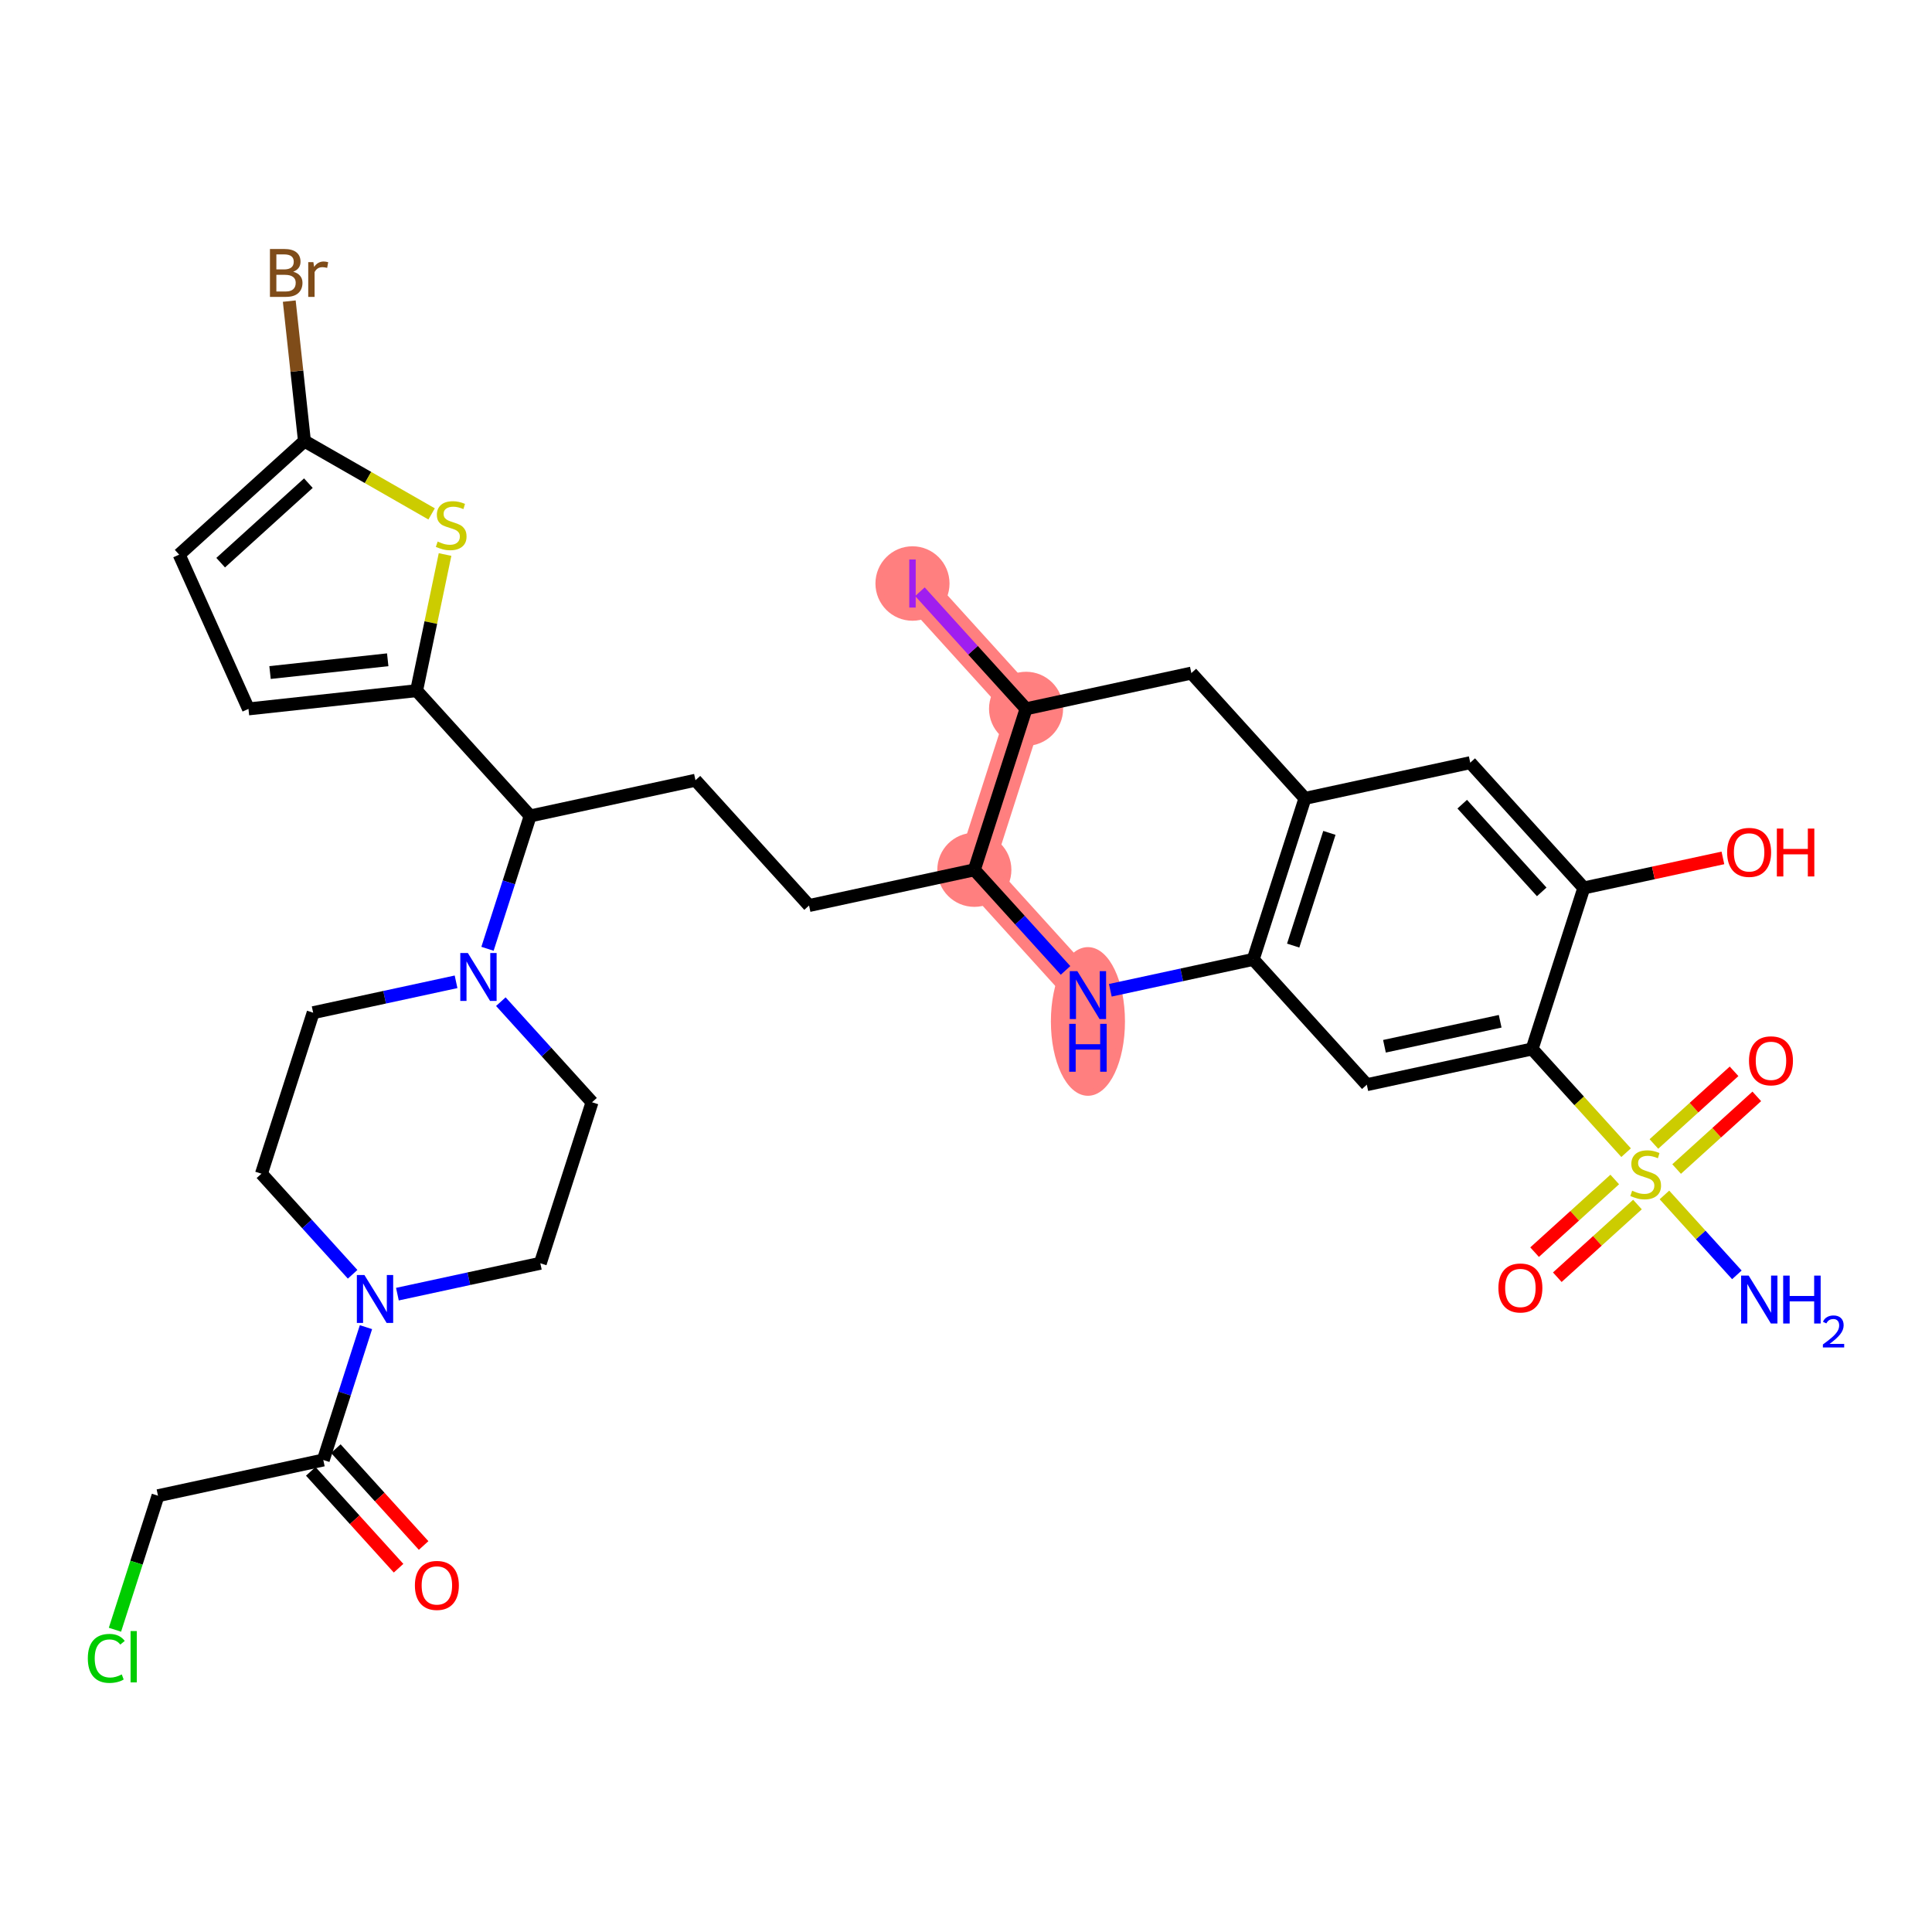 <?xml version='1.0' encoding='iso-8859-1'?>
<svg version='1.1' baseProfile='full'
              xmlns='http://www.w3.org/2000/svg'
                      xmlns:rdkit='http://www.rdkit.org/xml'
                      xmlns:xlink='http://www.w3.org/1999/xlink'
                  xml:space='preserve'
width='300px' height='300px' viewBox='0 0 300 300'>
<!-- END OF HEADER -->
<rect style='opacity:1.0;fill:#FFFFFF;stroke:none' width='300' height='300' x='0' y='0'> </rect>
<rect style='opacity:1.0;fill:#FFFFFF;stroke:none' width='300' height='300' x='0' y='0'> </rect>
<path d='M 159.327,110.063 L 141.69,90.608' style='fill:none;fill-rule:evenodd;stroke:#FF7F7F;stroke-width:5.6px;stroke-linecap:butt;stroke-linejoin:miter;stroke-opacity:1' />
<path d='M 159.327,110.063 L 151.296,135.065' style='fill:none;fill-rule:evenodd;stroke:#FF7F7F;stroke-width:5.6px;stroke-linecap:butt;stroke-linejoin:miter;stroke-opacity:1' />
<path d='M 151.296,135.065 L 168.933,154.52' style='fill:none;fill-rule:evenodd;stroke:#FF7F7F;stroke-width:5.6px;stroke-linecap:butt;stroke-linejoin:miter;stroke-opacity:1' />
<ellipse cx='159.327' cy='110.063' rx='5.252' ry='5.252'  style='fill:#FF7F7F;fill-rule:evenodd;stroke:#FF7F7F;stroke-width:1.0px;stroke-linecap:butt;stroke-linejoin:miter;stroke-opacity:1' />
<ellipse cx='141.69' cy='90.608' rx='5.252' ry='5.281'  style='fill:#FF7F7F;fill-rule:evenodd;stroke:#FF7F7F;stroke-width:1.0px;stroke-linecap:butt;stroke-linejoin:miter;stroke-opacity:1' />
<ellipse cx='151.296' cy='135.065' rx='5.252' ry='5.252'  style='fill:#FF7F7F;fill-rule:evenodd;stroke:#FF7F7F;stroke-width:1.0px;stroke-linecap:butt;stroke-linejoin:miter;stroke-opacity:1' />
<ellipse cx='168.933' cy='158.611' rx='5.252' ry='11.043'  style='fill:#FF7F7F;fill-rule:evenodd;stroke:#FF7F7F;stroke-width:1.0px;stroke-linecap:butt;stroke-linejoin:miter;stroke-opacity:1' />
<path class='bond-0 atom-0 atom-1' d='M 269.701,197.96 L 264.077,191.755' style='fill:none;fill-rule:evenodd;stroke:#0000FF;stroke-width:2.0px;stroke-linecap:butt;stroke-linejoin:miter;stroke-opacity:1' />
<path class='bond-0 atom-0 atom-1' d='M 264.077,191.755 L 258.453,185.551' style='fill:none;fill-rule:evenodd;stroke:#CCCC00;stroke-width:2.0px;stroke-linecap:butt;stroke-linejoin:miter;stroke-opacity:1' />
<path class='bond-1 atom-1 atom-2' d='M 250.737,183.15 L 244.513,188.792' style='fill:none;fill-rule:evenodd;stroke:#CCCC00;stroke-width:2.0px;stroke-linecap:butt;stroke-linejoin:miter;stroke-opacity:1' />
<path class='bond-1 atom-1 atom-2' d='M 244.513,188.792 L 238.29,194.434' style='fill:none;fill-rule:evenodd;stroke:#FF0000;stroke-width:2.0px;stroke-linecap:butt;stroke-linejoin:miter;stroke-opacity:1' />
<path class='bond-1 atom-1 atom-2' d='M 254.264,187.041 L 248.04,192.683' style='fill:none;fill-rule:evenodd;stroke:#CCCC00;stroke-width:2.0px;stroke-linecap:butt;stroke-linejoin:miter;stroke-opacity:1' />
<path class='bond-1 atom-1 atom-2' d='M 248.04,192.683 L 241.817,198.325' style='fill:none;fill-rule:evenodd;stroke:#FF0000;stroke-width:2.0px;stroke-linecap:butt;stroke-linejoin:miter;stroke-opacity:1' />
<path class='bond-2 atom-1 atom-3' d='M 260.346,181.528 L 266.569,175.887' style='fill:none;fill-rule:evenodd;stroke:#CCCC00;stroke-width:2.0px;stroke-linecap:butt;stroke-linejoin:miter;stroke-opacity:1' />
<path class='bond-2 atom-1 atom-3' d='M 266.569,175.887 L 272.793,170.245' style='fill:none;fill-rule:evenodd;stroke:#FF0000;stroke-width:2.0px;stroke-linecap:butt;stroke-linejoin:miter;stroke-opacity:1' />
<path class='bond-2 atom-1 atom-3' d='M 256.818,177.637 L 263.042,171.995' style='fill:none;fill-rule:evenodd;stroke:#CCCC00;stroke-width:2.0px;stroke-linecap:butt;stroke-linejoin:miter;stroke-opacity:1' />
<path class='bond-2 atom-1 atom-3' d='M 263.042,171.995 L 269.265,166.354' style='fill:none;fill-rule:evenodd;stroke:#FF0000;stroke-width:2.0px;stroke-linecap:butt;stroke-linejoin:miter;stroke-opacity:1' />
<path class='bond-3 atom-1 atom-4' d='M 252.5,178.985 L 245.202,170.934' style='fill:none;fill-rule:evenodd;stroke:#CCCC00;stroke-width:2.0px;stroke-linecap:butt;stroke-linejoin:miter;stroke-opacity:1' />
<path class='bond-3 atom-1 atom-4' d='M 245.202,170.934 L 237.904,162.884' style='fill:none;fill-rule:evenodd;stroke:#000000;stroke-width:2.0px;stroke-linecap:butt;stroke-linejoin:miter;stroke-opacity:1' />
<path class='bond-4 atom-4 atom-5' d='M 237.904,162.884 L 212.237,168.43' style='fill:none;fill-rule:evenodd;stroke:#000000;stroke-width:2.0px;stroke-linecap:butt;stroke-linejoin:miter;stroke-opacity:1' />
<path class='bond-4 atom-4 atom-5' d='M 232.945,158.582 L 214.978,162.464' style='fill:none;fill-rule:evenodd;stroke:#000000;stroke-width:2.0px;stroke-linecap:butt;stroke-linejoin:miter;stroke-opacity:1' />
<path class='bond-34 atom-9 atom-4' d='M 245.935,137.882 L 237.904,162.884' style='fill:none;fill-rule:evenodd;stroke:#000000;stroke-width:2.0px;stroke-linecap:butt;stroke-linejoin:miter;stroke-opacity:1' />
<path class='bond-5 atom-5 atom-6' d='M 212.237,168.43 L 194.6,148.974' style='fill:none;fill-rule:evenodd;stroke:#000000;stroke-width:2.0px;stroke-linecap:butt;stroke-linejoin:miter;stroke-opacity:1' />
<path class='bond-6 atom-6 atom-7' d='M 194.6,148.974 L 202.631,123.973' style='fill:none;fill-rule:evenodd;stroke:#000000;stroke-width:2.0px;stroke-linecap:butt;stroke-linejoin:miter;stroke-opacity:1' />
<path class='bond-6 atom-6 atom-7' d='M 200.805,146.83 L 206.427,129.329' style='fill:none;fill-rule:evenodd;stroke:#000000;stroke-width:2.0px;stroke-linecap:butt;stroke-linejoin:miter;stroke-opacity:1' />
<path class='bond-37 atom-34 atom-6' d='M 172.41,153.769 L 183.505,151.372' style='fill:none;fill-rule:evenodd;stroke:#0000FF;stroke-width:2.0px;stroke-linecap:butt;stroke-linejoin:miter;stroke-opacity:1' />
<path class='bond-37 atom-34 atom-6' d='M 183.505,151.372 L 194.6,148.974' style='fill:none;fill-rule:evenodd;stroke:#000000;stroke-width:2.0px;stroke-linecap:butt;stroke-linejoin:miter;stroke-opacity:1' />
<path class='bond-7 atom-7 atom-8' d='M 202.631,123.973 L 228.298,118.426' style='fill:none;fill-rule:evenodd;stroke:#000000;stroke-width:2.0px;stroke-linecap:butt;stroke-linejoin:miter;stroke-opacity:1' />
<path class='bond-10 atom-7 atom-11' d='M 202.631,123.973 L 184.994,104.517' style='fill:none;fill-rule:evenodd;stroke:#000000;stroke-width:2.0px;stroke-linecap:butt;stroke-linejoin:miter;stroke-opacity:1' />
<path class='bond-8 atom-8 atom-9' d='M 228.298,118.426 L 245.935,137.882' style='fill:none;fill-rule:evenodd;stroke:#000000;stroke-width:2.0px;stroke-linecap:butt;stroke-linejoin:miter;stroke-opacity:1' />
<path class='bond-8 atom-8 atom-9' d='M 227.053,124.872 L 239.398,138.491' style='fill:none;fill-rule:evenodd;stroke:#000000;stroke-width:2.0px;stroke-linecap:butt;stroke-linejoin:miter;stroke-opacity:1' />
<path class='bond-9 atom-9 atom-10' d='M 245.935,137.882 L 256.734,135.549' style='fill:none;fill-rule:evenodd;stroke:#000000;stroke-width:2.0px;stroke-linecap:butt;stroke-linejoin:miter;stroke-opacity:1' />
<path class='bond-9 atom-9 atom-10' d='M 256.734,135.549 L 267.532,133.215' style='fill:none;fill-rule:evenodd;stroke:#FF0000;stroke-width:2.0px;stroke-linecap:butt;stroke-linejoin:miter;stroke-opacity:1' />
<path class='bond-11 atom-11 atom-12' d='M 184.994,104.517 L 159.327,110.063' style='fill:none;fill-rule:evenodd;stroke:#000000;stroke-width:2.0px;stroke-linecap:butt;stroke-linejoin:miter;stroke-opacity:1' />
<path class='bond-12 atom-12 atom-13' d='M 159.327,110.063 L 151.086,100.973' style='fill:none;fill-rule:evenodd;stroke:#000000;stroke-width:2.0px;stroke-linecap:butt;stroke-linejoin:miter;stroke-opacity:1' />
<path class='bond-12 atom-12 atom-13' d='M 151.086,100.973 L 142.845,91.882' style='fill:none;fill-rule:evenodd;stroke:#A01EEF;stroke-width:2.0px;stroke-linecap:butt;stroke-linejoin:miter;stroke-opacity:1' />
<path class='bond-13 atom-12 atom-14' d='M 159.327,110.063 L 151.296,135.065' style='fill:none;fill-rule:evenodd;stroke:#000000;stroke-width:2.0px;stroke-linecap:butt;stroke-linejoin:miter;stroke-opacity:1' />
<path class='bond-14 atom-14 atom-15' d='M 151.296,135.065 L 125.629,140.611' style='fill:none;fill-rule:evenodd;stroke:#000000;stroke-width:2.0px;stroke-linecap:butt;stroke-linejoin:miter;stroke-opacity:1' />
<path class='bond-33 atom-14 atom-34' d='M 151.296,135.065 L 158.376,142.875' style='fill:none;fill-rule:evenodd;stroke:#000000;stroke-width:2.0px;stroke-linecap:butt;stroke-linejoin:miter;stroke-opacity:1' />
<path class='bond-33 atom-14 atom-34' d='M 158.376,142.875 L 165.456,150.685' style='fill:none;fill-rule:evenodd;stroke:#0000FF;stroke-width:2.0px;stroke-linecap:butt;stroke-linejoin:miter;stroke-opacity:1' />
<path class='bond-15 atom-15 atom-16' d='M 125.629,140.611 L 107.992,121.155' style='fill:none;fill-rule:evenodd;stroke:#000000;stroke-width:2.0px;stroke-linecap:butt;stroke-linejoin:miter;stroke-opacity:1' />
<path class='bond-16 atom-16 atom-17' d='M 107.992,121.155 L 82.325,126.701' style='fill:none;fill-rule:evenodd;stroke:#000000;stroke-width:2.0px;stroke-linecap:butt;stroke-linejoin:miter;stroke-opacity:1' />
<path class='bond-17 atom-17 atom-18' d='M 82.325,126.701 L 64.688,107.246' style='fill:none;fill-rule:evenodd;stroke:#000000;stroke-width:2.0px;stroke-linecap:butt;stroke-linejoin:miter;stroke-opacity:1' />
<path class='bond-23 atom-17 atom-24' d='M 82.325,126.701 L 79.012,137.015' style='fill:none;fill-rule:evenodd;stroke:#000000;stroke-width:2.0px;stroke-linecap:butt;stroke-linejoin:miter;stroke-opacity:1' />
<path class='bond-23 atom-17 atom-24' d='M 79.012,137.015 L 75.699,147.328' style='fill:none;fill-rule:evenodd;stroke:#0000FF;stroke-width:2.0px;stroke-linecap:butt;stroke-linejoin:miter;stroke-opacity:1' />
<path class='bond-18 atom-18 atom-19' d='M 64.688,107.246 L 38.581,110.079' style='fill:none;fill-rule:evenodd;stroke:#000000;stroke-width:2.0px;stroke-linecap:butt;stroke-linejoin:miter;stroke-opacity:1' />
<path class='bond-18 atom-18 atom-19' d='M 60.205,102.449 L 41.931,104.432' style='fill:none;fill-rule:evenodd;stroke:#000000;stroke-width:2.0px;stroke-linecap:butt;stroke-linejoin:miter;stroke-opacity:1' />
<path class='bond-35 atom-23 atom-18' d='M 69.107,86.106 L 66.897,96.676' style='fill:none;fill-rule:evenodd;stroke:#CCCC00;stroke-width:2.0px;stroke-linecap:butt;stroke-linejoin:miter;stroke-opacity:1' />
<path class='bond-35 atom-23 atom-18' d='M 66.897,96.676 L 64.688,107.246' style='fill:none;fill-rule:evenodd;stroke:#000000;stroke-width:2.0px;stroke-linecap:butt;stroke-linejoin:miter;stroke-opacity:1' />
<path class='bond-19 atom-19 atom-20' d='M 38.581,110.079 L 27.82,86.125' style='fill:none;fill-rule:evenodd;stroke:#000000;stroke-width:2.0px;stroke-linecap:butt;stroke-linejoin:miter;stroke-opacity:1' />
<path class='bond-20 atom-20 atom-21' d='M 27.82,86.125 L 47.275,68.488' style='fill:none;fill-rule:evenodd;stroke:#000000;stroke-width:2.0px;stroke-linecap:butt;stroke-linejoin:miter;stroke-opacity:1' />
<path class='bond-20 atom-20 atom-21' d='M 34.266,87.371 L 47.884,75.025' style='fill:none;fill-rule:evenodd;stroke:#000000;stroke-width:2.0px;stroke-linecap:butt;stroke-linejoin:miter;stroke-opacity:1' />
<path class='bond-21 atom-21 atom-22' d='M 47.275,68.488 L 46.096,57.623' style='fill:none;fill-rule:evenodd;stroke:#000000;stroke-width:2.0px;stroke-linecap:butt;stroke-linejoin:miter;stroke-opacity:1' />
<path class='bond-21 atom-21 atom-22' d='M 46.096,57.623 L 44.917,46.757' style='fill:none;fill-rule:evenodd;stroke:#7F4C19;stroke-width:2.0px;stroke-linecap:butt;stroke-linejoin:miter;stroke-opacity:1' />
<path class='bond-22 atom-21 atom-23' d='M 47.275,68.488 L 57.148,74.144' style='fill:none;fill-rule:evenodd;stroke:#000000;stroke-width:2.0px;stroke-linecap:butt;stroke-linejoin:miter;stroke-opacity:1' />
<path class='bond-22 atom-21 atom-23' d='M 57.148,74.144 L 67.02,79.8' style='fill:none;fill-rule:evenodd;stroke:#CCCC00;stroke-width:2.0px;stroke-linecap:butt;stroke-linejoin:miter;stroke-opacity:1' />
<path class='bond-24 atom-24 atom-25' d='M 70.817,152.454 L 59.722,154.852' style='fill:none;fill-rule:evenodd;stroke:#0000FF;stroke-width:2.0px;stroke-linecap:butt;stroke-linejoin:miter;stroke-opacity:1' />
<path class='bond-24 atom-24 atom-25' d='M 59.722,154.852 L 48.627,157.249' style='fill:none;fill-rule:evenodd;stroke:#000000;stroke-width:2.0px;stroke-linecap:butt;stroke-linejoin:miter;stroke-opacity:1' />
<path class='bond-36 atom-33 atom-24' d='M 91.931,171.159 L 84.851,163.348' style='fill:none;fill-rule:evenodd;stroke:#000000;stroke-width:2.0px;stroke-linecap:butt;stroke-linejoin:miter;stroke-opacity:1' />
<path class='bond-36 atom-33 atom-24' d='M 84.851,163.348 L 77.771,155.538' style='fill:none;fill-rule:evenodd;stroke:#0000FF;stroke-width:2.0px;stroke-linecap:butt;stroke-linejoin:miter;stroke-opacity:1' />
<path class='bond-25 atom-25 atom-26' d='M 48.627,157.249 L 40.596,182.251' style='fill:none;fill-rule:evenodd;stroke:#000000;stroke-width:2.0px;stroke-linecap:butt;stroke-linejoin:miter;stroke-opacity:1' />
<path class='bond-26 atom-26 atom-27' d='M 40.596,182.251 L 47.676,190.061' style='fill:none;fill-rule:evenodd;stroke:#000000;stroke-width:2.0px;stroke-linecap:butt;stroke-linejoin:miter;stroke-opacity:1' />
<path class='bond-26 atom-26 atom-27' d='M 47.676,190.061 L 54.756,197.871' style='fill:none;fill-rule:evenodd;stroke:#0000FF;stroke-width:2.0px;stroke-linecap:butt;stroke-linejoin:miter;stroke-opacity:1' />
<path class='bond-27 atom-27 atom-28' d='M 56.827,206.081 L 53.515,216.395' style='fill:none;fill-rule:evenodd;stroke:#0000FF;stroke-width:2.0px;stroke-linecap:butt;stroke-linejoin:miter;stroke-opacity:1' />
<path class='bond-27 atom-27 atom-28' d='M 53.515,216.395 L 50.202,226.708' style='fill:none;fill-rule:evenodd;stroke:#000000;stroke-width:2.0px;stroke-linecap:butt;stroke-linejoin:miter;stroke-opacity:1' />
<path class='bond-31 atom-27 atom-32' d='M 61.709,200.955 L 72.805,198.558' style='fill:none;fill-rule:evenodd;stroke:#0000FF;stroke-width:2.0px;stroke-linecap:butt;stroke-linejoin:miter;stroke-opacity:1' />
<path class='bond-31 atom-27 atom-32' d='M 72.805,198.558 L 83.9,196.16' style='fill:none;fill-rule:evenodd;stroke:#000000;stroke-width:2.0px;stroke-linecap:butt;stroke-linejoin:miter;stroke-opacity:1' />
<path class='bond-28 atom-28 atom-29' d='M 48.256,228.472 L 55.073,235.991' style='fill:none;fill-rule:evenodd;stroke:#000000;stroke-width:2.0px;stroke-linecap:butt;stroke-linejoin:miter;stroke-opacity:1' />
<path class='bond-28 atom-28 atom-29' d='M 55.073,235.991 L 61.889,243.51' style='fill:none;fill-rule:evenodd;stroke:#FF0000;stroke-width:2.0px;stroke-linecap:butt;stroke-linejoin:miter;stroke-opacity:1' />
<path class='bond-28 atom-28 atom-29' d='M 52.148,224.944 L 58.964,232.464' style='fill:none;fill-rule:evenodd;stroke:#000000;stroke-width:2.0px;stroke-linecap:butt;stroke-linejoin:miter;stroke-opacity:1' />
<path class='bond-28 atom-28 atom-29' d='M 58.964,232.464 L 65.78,239.983' style='fill:none;fill-rule:evenodd;stroke:#FF0000;stroke-width:2.0px;stroke-linecap:butt;stroke-linejoin:miter;stroke-opacity:1' />
<path class='bond-29 atom-28 atom-30' d='M 50.202,226.708 L 24.535,232.254' style='fill:none;fill-rule:evenodd;stroke:#000000;stroke-width:2.0px;stroke-linecap:butt;stroke-linejoin:miter;stroke-opacity:1' />
<path class='bond-30 atom-30 atom-31' d='M 24.535,232.254 L 21.192,242.659' style='fill:none;fill-rule:evenodd;stroke:#000000;stroke-width:2.0px;stroke-linecap:butt;stroke-linejoin:miter;stroke-opacity:1' />
<path class='bond-30 atom-30 atom-31' d='M 21.192,242.659 L 17.85,253.065' style='fill:none;fill-rule:evenodd;stroke:#00CC00;stroke-width:2.0px;stroke-linecap:butt;stroke-linejoin:miter;stroke-opacity:1' />
<path class='bond-32 atom-32 atom-33' d='M 83.9,196.16 L 91.931,171.159' style='fill:none;fill-rule:evenodd;stroke:#000000;stroke-width:2.0px;stroke-linecap:butt;stroke-linejoin:miter;stroke-opacity:1' />
<path  class='atom-0' d='M 271.534 198.076
L 273.971 202.015
Q 274.213 202.404, 274.601 203.108
Q 274.99 203.812, 275.011 203.854
L 275.011 198.076
L 275.998 198.076
L 275.998 205.513
L 274.979 205.513
L 272.364 201.207
Q 272.059 200.702, 271.734 200.125
Q 271.418 199.547, 271.324 199.368
L 271.324 205.513
L 270.358 205.513
L 270.358 198.076
L 271.534 198.076
' fill='#0000FF'/>
<path  class='atom-0' d='M 276.891 198.076
L 277.899 198.076
L 277.899 201.238
L 281.702 201.238
L 281.702 198.076
L 282.71 198.076
L 282.71 205.513
L 281.702 205.513
L 281.702 202.078
L 277.899 202.078
L 277.899 205.513
L 276.891 205.513
L 276.891 198.076
' fill='#0000FF'/>
<path  class='atom-0' d='M 283.071 205.252
Q 283.251 204.788, 283.681 204.531
Q 284.111 204.268, 284.707 204.268
Q 285.449 204.268, 285.864 204.67
Q 286.28 205.072, 286.28 205.786
Q 286.28 206.514, 285.74 207.193
Q 285.206 207.873, 284.097 208.677
L 286.364 208.677
L 286.364 209.232
L 283.057 209.232
L 283.057 208.767
Q 283.972 208.115, 284.513 207.63
Q 285.06 207.145, 285.324 206.708
Q 285.587 206.271, 285.587 205.821
Q 285.587 205.349, 285.351 205.086
Q 285.116 204.823, 284.707 204.823
Q 284.312 204.823, 284.048 204.982
Q 283.785 205.141, 283.598 205.495
L 283.071 205.252
' fill='#0000FF'/>
<path  class='atom-1' d='M 253.44 184.892
Q 253.524 184.923, 253.871 185.07
Q 254.218 185.217, 254.596 185.312
Q 254.984 185.396, 255.363 185.396
Q 256.066 185.396, 256.476 185.06
Q 256.886 184.713, 256.886 184.114
Q 256.886 183.705, 256.676 183.453
Q 256.476 183.201, 256.161 183.064
Q 255.846 182.928, 255.321 182.77
Q 254.659 182.57, 254.26 182.381
Q 253.871 182.192, 253.587 181.793
Q 253.314 181.394, 253.314 180.722
Q 253.314 179.787, 253.945 179.209
Q 254.585 178.631, 255.846 178.631
Q 256.707 178.631, 257.684 179.041
L 257.442 179.85
Q 256.55 179.482, 255.877 179.482
Q 255.152 179.482, 254.753 179.787
Q 254.354 180.081, 254.365 180.596
Q 254.365 180.995, 254.564 181.236
Q 254.774 181.478, 255.068 181.615
Q 255.373 181.751, 255.877 181.909
Q 256.55 182.119, 256.949 182.329
Q 257.348 182.539, 257.631 182.97
Q 257.926 183.39, 257.926 184.114
Q 257.926 185.144, 257.232 185.701
Q 256.55 186.247, 255.405 186.247
Q 254.743 186.247, 254.239 186.1
Q 253.745 185.963, 253.157 185.722
L 253.44 184.892
' fill='#CCCC00'/>
<path  class='atom-2' d='M 232.672 199.997
Q 232.672 198.211, 233.554 197.214
Q 234.436 196.216, 236.086 196.216
Q 237.735 196.216, 238.617 197.214
Q 239.499 198.211, 239.499 199.997
Q 239.499 201.804, 238.606 202.833
Q 237.714 203.852, 236.086 203.852
Q 234.447 203.852, 233.554 202.833
Q 232.672 201.814, 232.672 199.997
M 236.086 203.012
Q 237.22 203.012, 237.829 202.255
Q 238.449 201.489, 238.449 199.997
Q 238.449 198.537, 237.829 197.802
Q 237.22 197.056, 236.086 197.056
Q 234.951 197.056, 234.331 197.791
Q 233.722 198.527, 233.722 199.997
Q 233.722 201.499, 234.331 202.255
Q 234.951 203.012, 236.086 203.012
' fill='#FF0000'/>
<path  class='atom-3' d='M 271.583 164.724
Q 271.583 162.938, 272.465 161.94
Q 273.348 160.942, 274.997 160.942
Q 276.646 160.942, 277.528 161.94
Q 278.41 162.938, 278.41 164.724
Q 278.41 166.53, 277.518 167.56
Q 276.625 168.578, 274.997 168.578
Q 273.358 168.578, 272.465 167.56
Q 271.583 166.541, 271.583 164.724
M 274.997 167.738
Q 276.131 167.738, 276.74 166.982
Q 277.36 166.215, 277.36 164.724
Q 277.36 163.264, 276.74 162.528
Q 276.131 161.782, 274.997 161.782
Q 273.862 161.782, 273.243 162.518
Q 272.633 163.253, 272.633 164.724
Q 272.633 166.226, 273.243 166.982
Q 273.862 167.738, 274.997 167.738
' fill='#FF0000'/>
<path  class='atom-10' d='M 268.189 132.357
Q 268.189 130.571, 269.071 129.573
Q 269.953 128.576, 271.602 128.576
Q 273.252 128.576, 274.134 129.573
Q 275.016 130.571, 275.016 132.357
Q 275.016 134.164, 274.123 135.193
Q 273.231 136.212, 271.602 136.212
Q 269.964 136.212, 269.071 135.193
Q 268.189 134.174, 268.189 132.357
M 271.602 135.372
Q 272.737 135.372, 273.346 134.615
Q 273.966 133.849, 273.966 132.357
Q 273.966 130.897, 273.346 130.162
Q 272.737 129.416, 271.602 129.416
Q 270.468 129.416, 269.848 130.151
Q 269.239 130.886, 269.239 132.357
Q 269.239 133.859, 269.848 134.615
Q 270.468 135.372, 271.602 135.372
' fill='#FF0000'/>
<path  class='atom-10' d='M 275.909 128.66
L 276.917 128.66
L 276.917 131.821
L 280.72 131.821
L 280.72 128.66
L 281.728 128.66
L 281.728 136.096
L 280.72 136.096
L 280.72 132.662
L 276.917 132.662
L 276.917 136.096
L 275.909 136.096
L 275.909 128.66
' fill='#FF0000'/>
<path  class='atom-13' d='M 141.191 86.873
L 142.189 86.873
L 142.189 94.342
L 141.191 94.342
L 141.191 86.873
' fill='#A01EEF'/>
<path  class='atom-22' d='M 45.53 42.193
Q 46.244 42.392, 46.601 42.834
Q 46.969 43.264, 46.969 43.905
Q 46.969 44.934, 46.307 45.523
Q 45.656 46.1, 44.416 46.1
L 41.916 46.1
L 41.916 38.663
L 44.112 38.663
Q 45.383 38.663, 46.023 39.178
Q 46.664 39.693, 46.664 40.638
Q 46.664 41.762, 45.53 42.193
M 42.914 39.504
L 42.914 41.836
L 44.112 41.836
Q 44.847 41.836, 45.225 41.541
Q 45.614 41.237, 45.614 40.638
Q 45.614 39.504, 44.112 39.504
L 42.914 39.504
M 44.416 45.26
Q 45.141 45.26, 45.53 44.913
Q 45.919 44.567, 45.919 43.905
Q 45.919 43.296, 45.488 42.991
Q 45.068 42.676, 44.259 42.676
L 42.914 42.676
L 42.914 45.26
L 44.416 45.26
' fill='#7F4C19'/>
<path  class='atom-22' d='M 48.66 40.701
L 48.776 41.447
Q 49.343 40.607, 50.267 40.607
Q 50.561 40.607, 50.96 40.712
L 50.803 41.594
Q 50.351 41.489, 50.099 41.489
Q 49.658 41.489, 49.364 41.668
Q 49.08 41.836, 48.849 42.245
L 48.849 46.1
L 47.862 46.1
L 47.862 40.701
L 48.66 40.701
' fill='#7F4C19'/>
<path  class='atom-23' d='M 67.96 84.094
Q 68.044 84.126, 68.391 84.273
Q 68.738 84.42, 69.116 84.514
Q 69.504 84.598, 69.882 84.598
Q 70.586 84.598, 70.996 84.262
Q 71.406 83.915, 71.406 83.317
Q 71.406 82.907, 71.195 82.655
Q 70.996 82.403, 70.681 82.266
Q 70.366 82.13, 69.841 81.972
Q 69.179 81.773, 68.78 81.584
Q 68.391 81.395, 68.107 80.996
Q 67.834 80.596, 67.834 79.924
Q 67.834 78.989, 68.465 78.412
Q 69.105 77.834, 70.366 77.834
Q 71.227 77.834, 72.204 78.243
L 71.962 79.052
Q 71.069 78.685, 70.397 78.685
Q 69.672 78.685, 69.273 78.989
Q 68.874 79.283, 68.885 79.798
Q 68.885 80.197, 69.084 80.439
Q 69.294 80.68, 69.588 80.817
Q 69.893 80.953, 70.397 81.111
Q 71.069 81.321, 71.469 81.531
Q 71.868 81.741, 72.151 82.172
Q 72.445 82.592, 72.445 83.317
Q 72.445 84.346, 71.752 84.903
Q 71.069 85.449, 69.924 85.449
Q 69.263 85.449, 68.759 85.302
Q 68.265 85.165, 67.677 84.924
L 67.96 84.094
' fill='#CCCC00'/>
<path  class='atom-24' d='M 72.65 147.985
L 75.087 151.924
Q 75.329 152.312, 75.717 153.016
Q 76.106 153.72, 76.127 153.762
L 76.127 147.985
L 77.114 147.985
L 77.114 155.421
L 76.095 155.421
L 73.48 151.115
Q 73.175 150.611, 72.85 150.033
Q 72.534 149.455, 72.44 149.277
L 72.44 155.421
L 71.474 155.421
L 71.474 147.985
L 72.65 147.985
' fill='#0000FF'/>
<path  class='atom-27' d='M 56.589 197.988
L 59.026 201.927
Q 59.267 202.316, 59.656 203.019
Q 60.044 203.723, 60.066 203.765
L 60.066 197.988
L 61.053 197.988
L 61.053 205.425
L 60.034 205.425
L 57.419 201.118
Q 57.114 200.614, 56.788 200.036
Q 56.473 199.459, 56.379 199.28
L 56.379 205.425
L 55.412 205.425
L 55.412 197.988
L 56.589 197.988
' fill='#0000FF'/>
<path  class='atom-29' d='M 64.425 246.185
Q 64.425 244.399, 65.307 243.401
Q 66.19 242.403, 67.839 242.403
Q 69.488 242.403, 70.37 243.401
Q 71.252 244.399, 71.252 246.185
Q 71.252 247.991, 70.36 249.021
Q 69.467 250.04, 67.839 250.04
Q 66.2 250.04, 65.307 249.021
Q 64.425 248.002, 64.425 246.185
M 67.839 249.199
Q 68.973 249.199, 69.582 248.443
Q 70.202 247.676, 70.202 246.185
Q 70.202 244.725, 69.582 243.989
Q 68.973 243.243, 67.839 243.243
Q 66.704 243.243, 66.085 243.979
Q 65.475 244.714, 65.475 246.185
Q 65.475 247.687, 66.085 248.443
Q 66.704 249.199, 67.839 249.199
' fill='#FF0000'/>
<path  class='atom-31' d='M 13.636 257.513
Q 13.636 255.664, 14.498 254.698
Q 15.37 253.721, 17.019 253.721
Q 18.552 253.721, 19.372 254.803
L 18.678 255.37
Q 18.079 254.583, 17.019 254.583
Q 15.895 254.583, 15.296 255.339
Q 14.708 256.085, 14.708 257.513
Q 14.708 258.984, 15.317 259.74
Q 15.937 260.496, 17.134 260.496
Q 17.953 260.496, 18.909 260.003
L 19.203 260.79
Q 18.815 261.042, 18.227 261.189
Q 17.638 261.337, 16.987 261.337
Q 15.37 261.337, 14.498 260.349
Q 13.636 259.362, 13.636 257.513
' fill='#00CC00'/>
<path  class='atom-31' d='M 20.275 253.27
L 21.241 253.27
L 21.241 261.242
L 20.275 261.242
L 20.275 253.27
' fill='#00CC00'/>
<path  class='atom-34' d='M 167.289 150.802
L 169.726 154.741
Q 169.967 155.13, 170.356 155.833
Q 170.745 156.537, 170.766 156.579
L 170.766 150.802
L 171.753 150.802
L 171.753 158.239
L 170.734 158.239
L 168.119 153.932
Q 167.814 153.428, 167.489 152.85
Q 167.173 152.272, 167.079 152.094
L 167.079 158.239
L 166.113 158.239
L 166.113 150.802
L 167.289 150.802
' fill='#0000FF'/>
<path  class='atom-34' d='M 166.023 158.982
L 167.032 158.982
L 167.032 162.144
L 170.834 162.144
L 170.834 158.982
L 171.842 158.982
L 171.842 166.419
L 170.834 166.419
L 170.834 162.984
L 167.032 162.984
L 167.032 166.419
L 166.023 166.419
L 166.023 158.982
' fill='#0000FF'/>
</svg>
